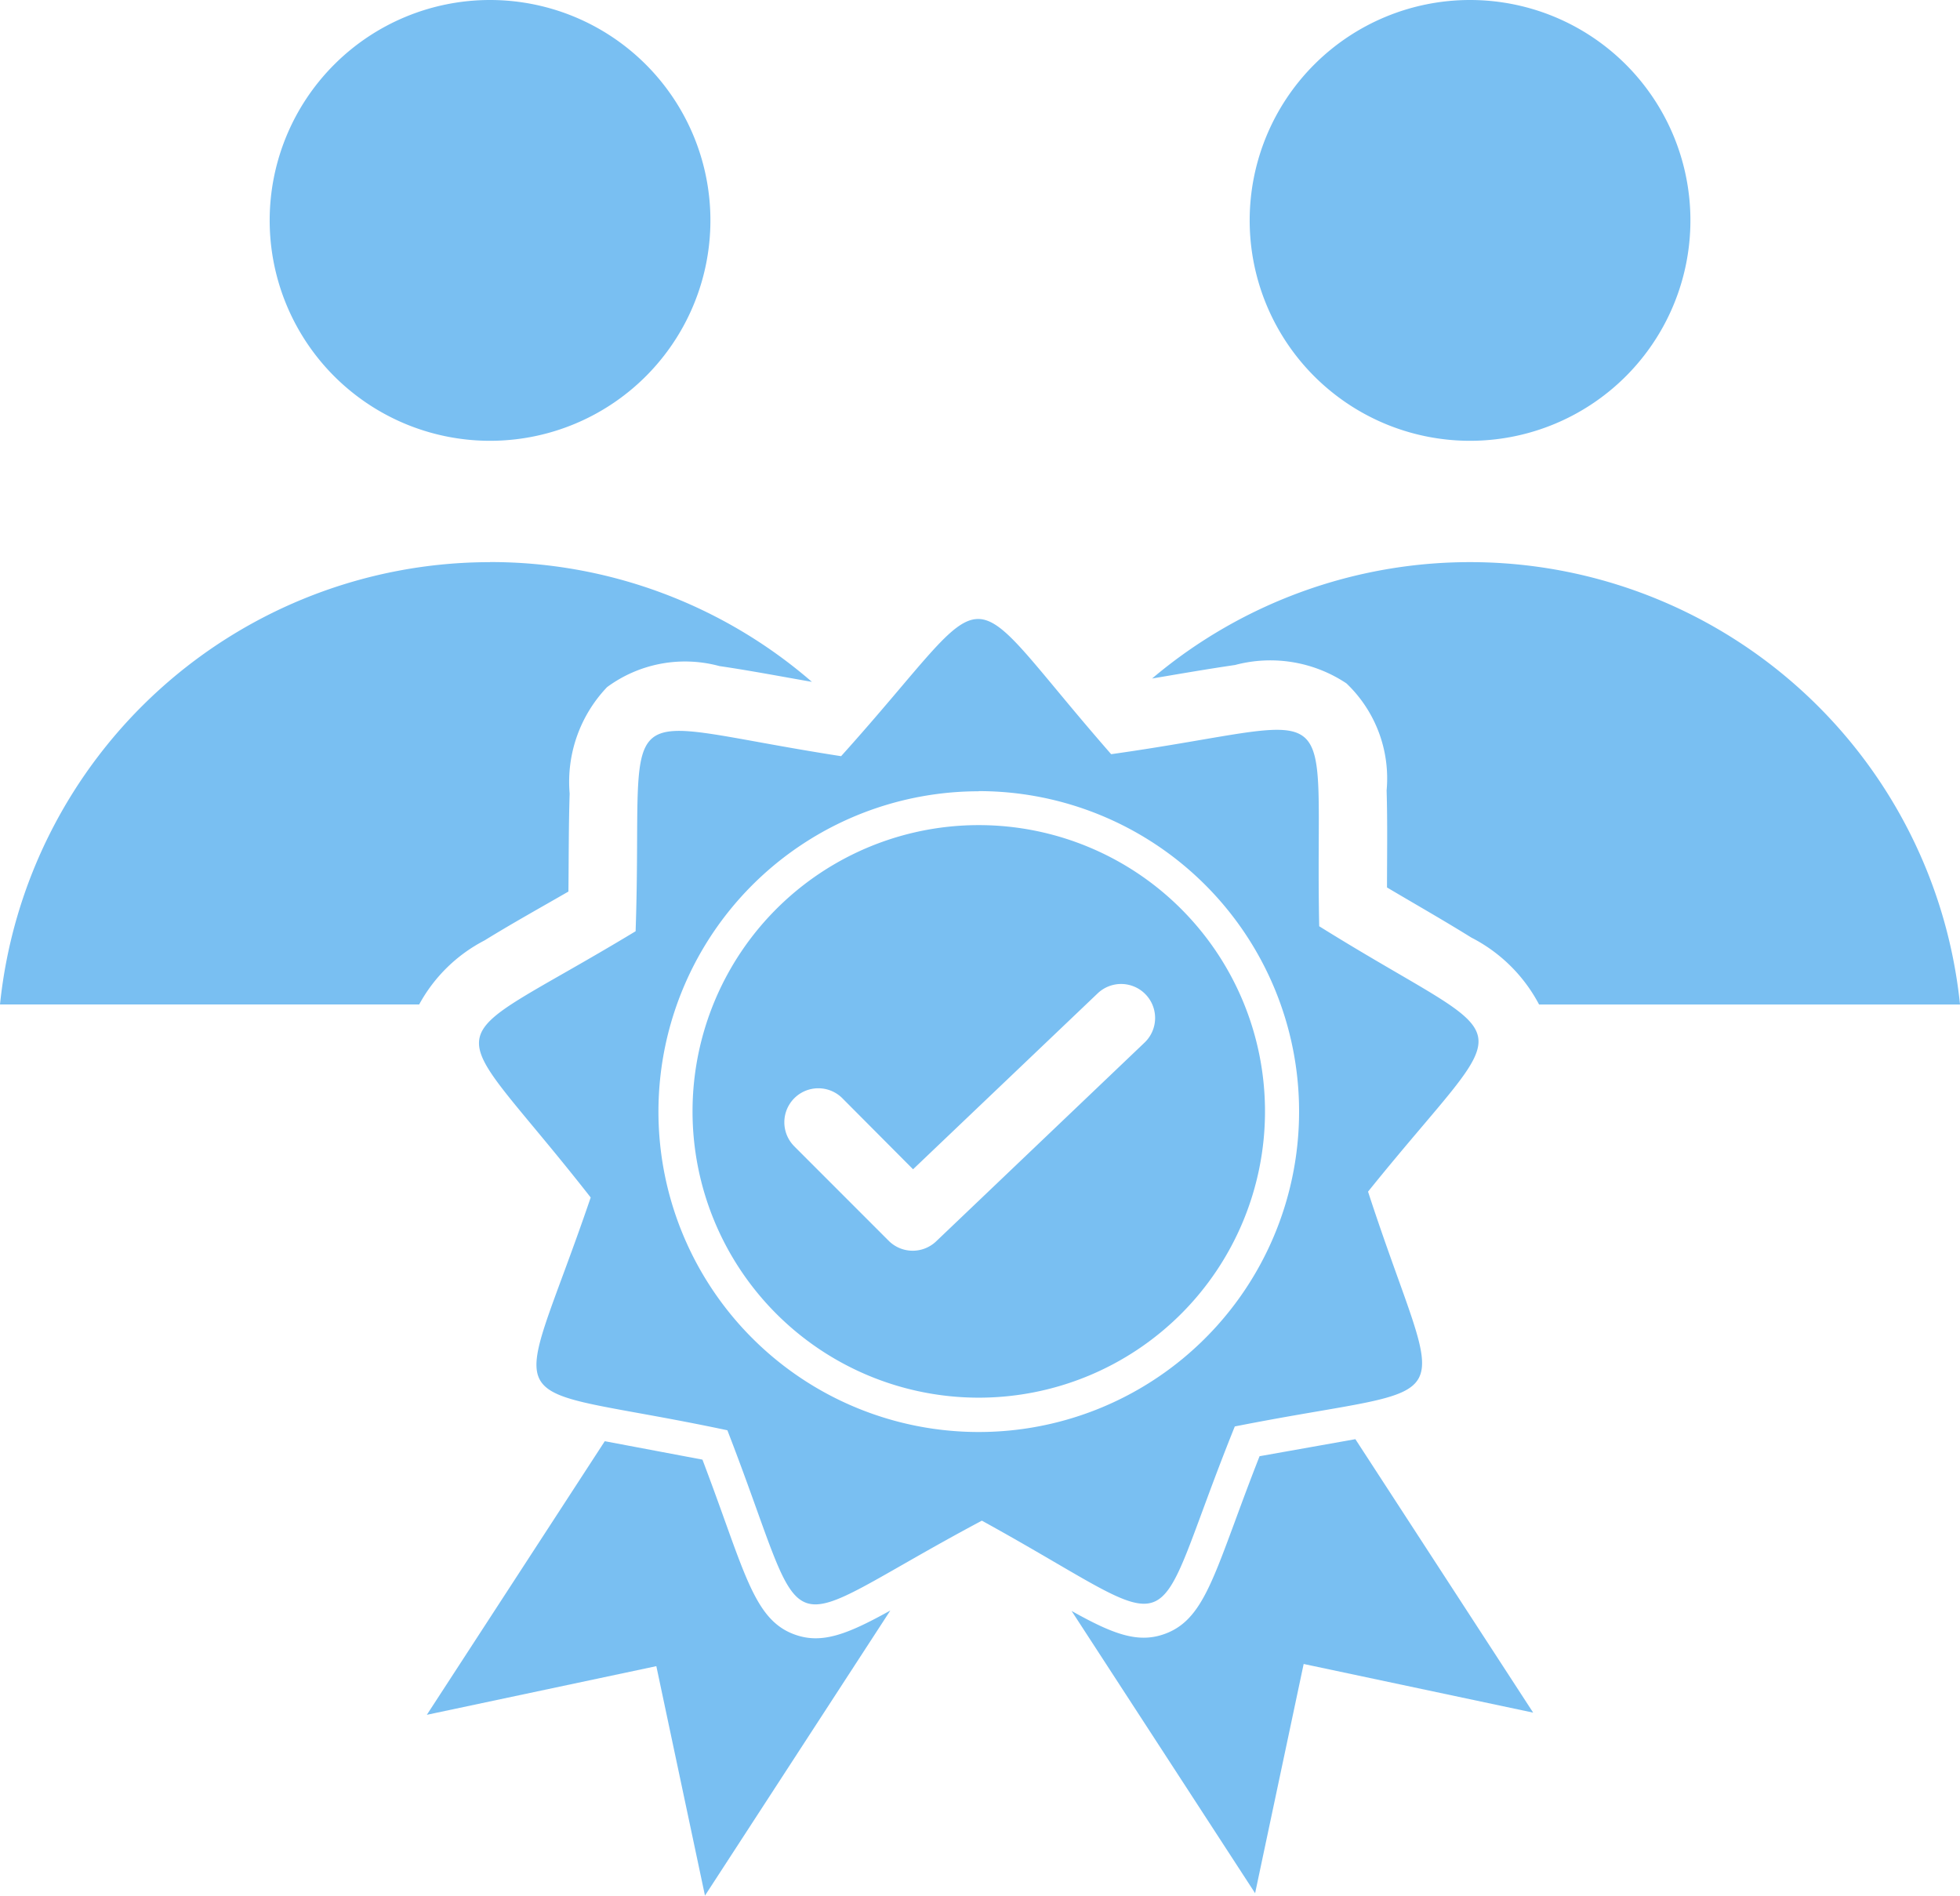 <svg xmlns="http://www.w3.org/2000/svg" width="62.046" height="60" viewBox="0 0 62.046 60">
  <g id="noun-experts-6573828" transform="translate(10 -54.484)">
    <path id="Path_170" data-name="Path 170" d="M51.535,6.484a6.976,6.976,0,1,1-6.975,6.975,6.976,6.976,0,0,1,6.975-6.975ZM35.985,32.6a9.061,9.061,0,1,1-9.062,9.061A9.061,9.061,0,0,1,35.985,32.6ZM30.154,42.777l2.978,2.979a1.076,1.076,0,0,0,1.5.021l6.6-6.293a1.076,1.076,0,1,0-1.484-1.559l-5.844,5.568L31.68,41.259a1.076,1.076,0,1,0-1.526,1.517ZM27.317,66.484,25.777,59.22l-7.265,1.54L24.145,52.1l3.092.583c.287.758.515,1.391.712,1.941.774,2.156,1.157,3.225,2.222,3.6.858.305,1.67-.021,3.013-.765l-5.867,9.023Zm17.413-.069,1.539-7.264,7.265,1.54-5.628-8.655-3.033.539c-.311.791-.575,1.507-.8,2.119-.765,2.068-1.151,3.117-2.187,3.5-.856.319-1.655.011-2.964-.722l5.814,8.941Zm-8.648-11.8c6.706,3.688,5.122,4.172,8.007-2.982,7.508-1.485,6.606-.1,4.218-7.432,4.8-5.963,5-4.32-1.546-8.4-.159-7.652,1.052-6.522-6.586-5.446-5.04-5.76-3.386-5.672-8.549.063-7.563-1.172-6.24-2.169-6.505,5.541-6.549,3.963-6.174,2.35-1.422,8.427-2.468,7.244-3.22,5.768,4.327,7.368,2.767,7.136,1.241,6.489,8.052,2.863Zm-.1-23.086A10.14,10.14,0,1,0,46.124,41.664,10.14,10.14,0,0,0,35.985,31.524ZM20.512,24.277A15.594,15.594,0,0,0,5,38.276H18.27a4.933,4.933,0,0,1,2.068-2.026c.869-.536,1.766-1.034,2.656-1.547.012-1.034.006-2.068.039-3.1a4.345,4.345,0,0,1,1.185-3.371,4.158,4.158,0,0,1,3.555-.666c.976.143,1.952.33,2.929.5a15.532,15.532,0,0,0-10.189-3.792Zm20.958,3.683c.876-.148,1.75-.3,2.627-.428a4.342,4.342,0,0,1,3.526.582A4.153,4.153,0,0,1,48.895,31.5c.03,1.02.013,2.048.012,3.073.891.529,1.792,1.04,2.669,1.586a4.991,4.991,0,0,1,2.145,2.119H67.046A15.592,15.592,0,0,0,41.469,27.961ZM20.512,6.484a6.976,6.976,0,1,1-6.975,6.975,6.976,6.976,0,0,1,6.975-6.975Z" transform="translate(-15 48)" fill="#79bff2" fill-rule="evenodd"/>
  </g>
</svg>
